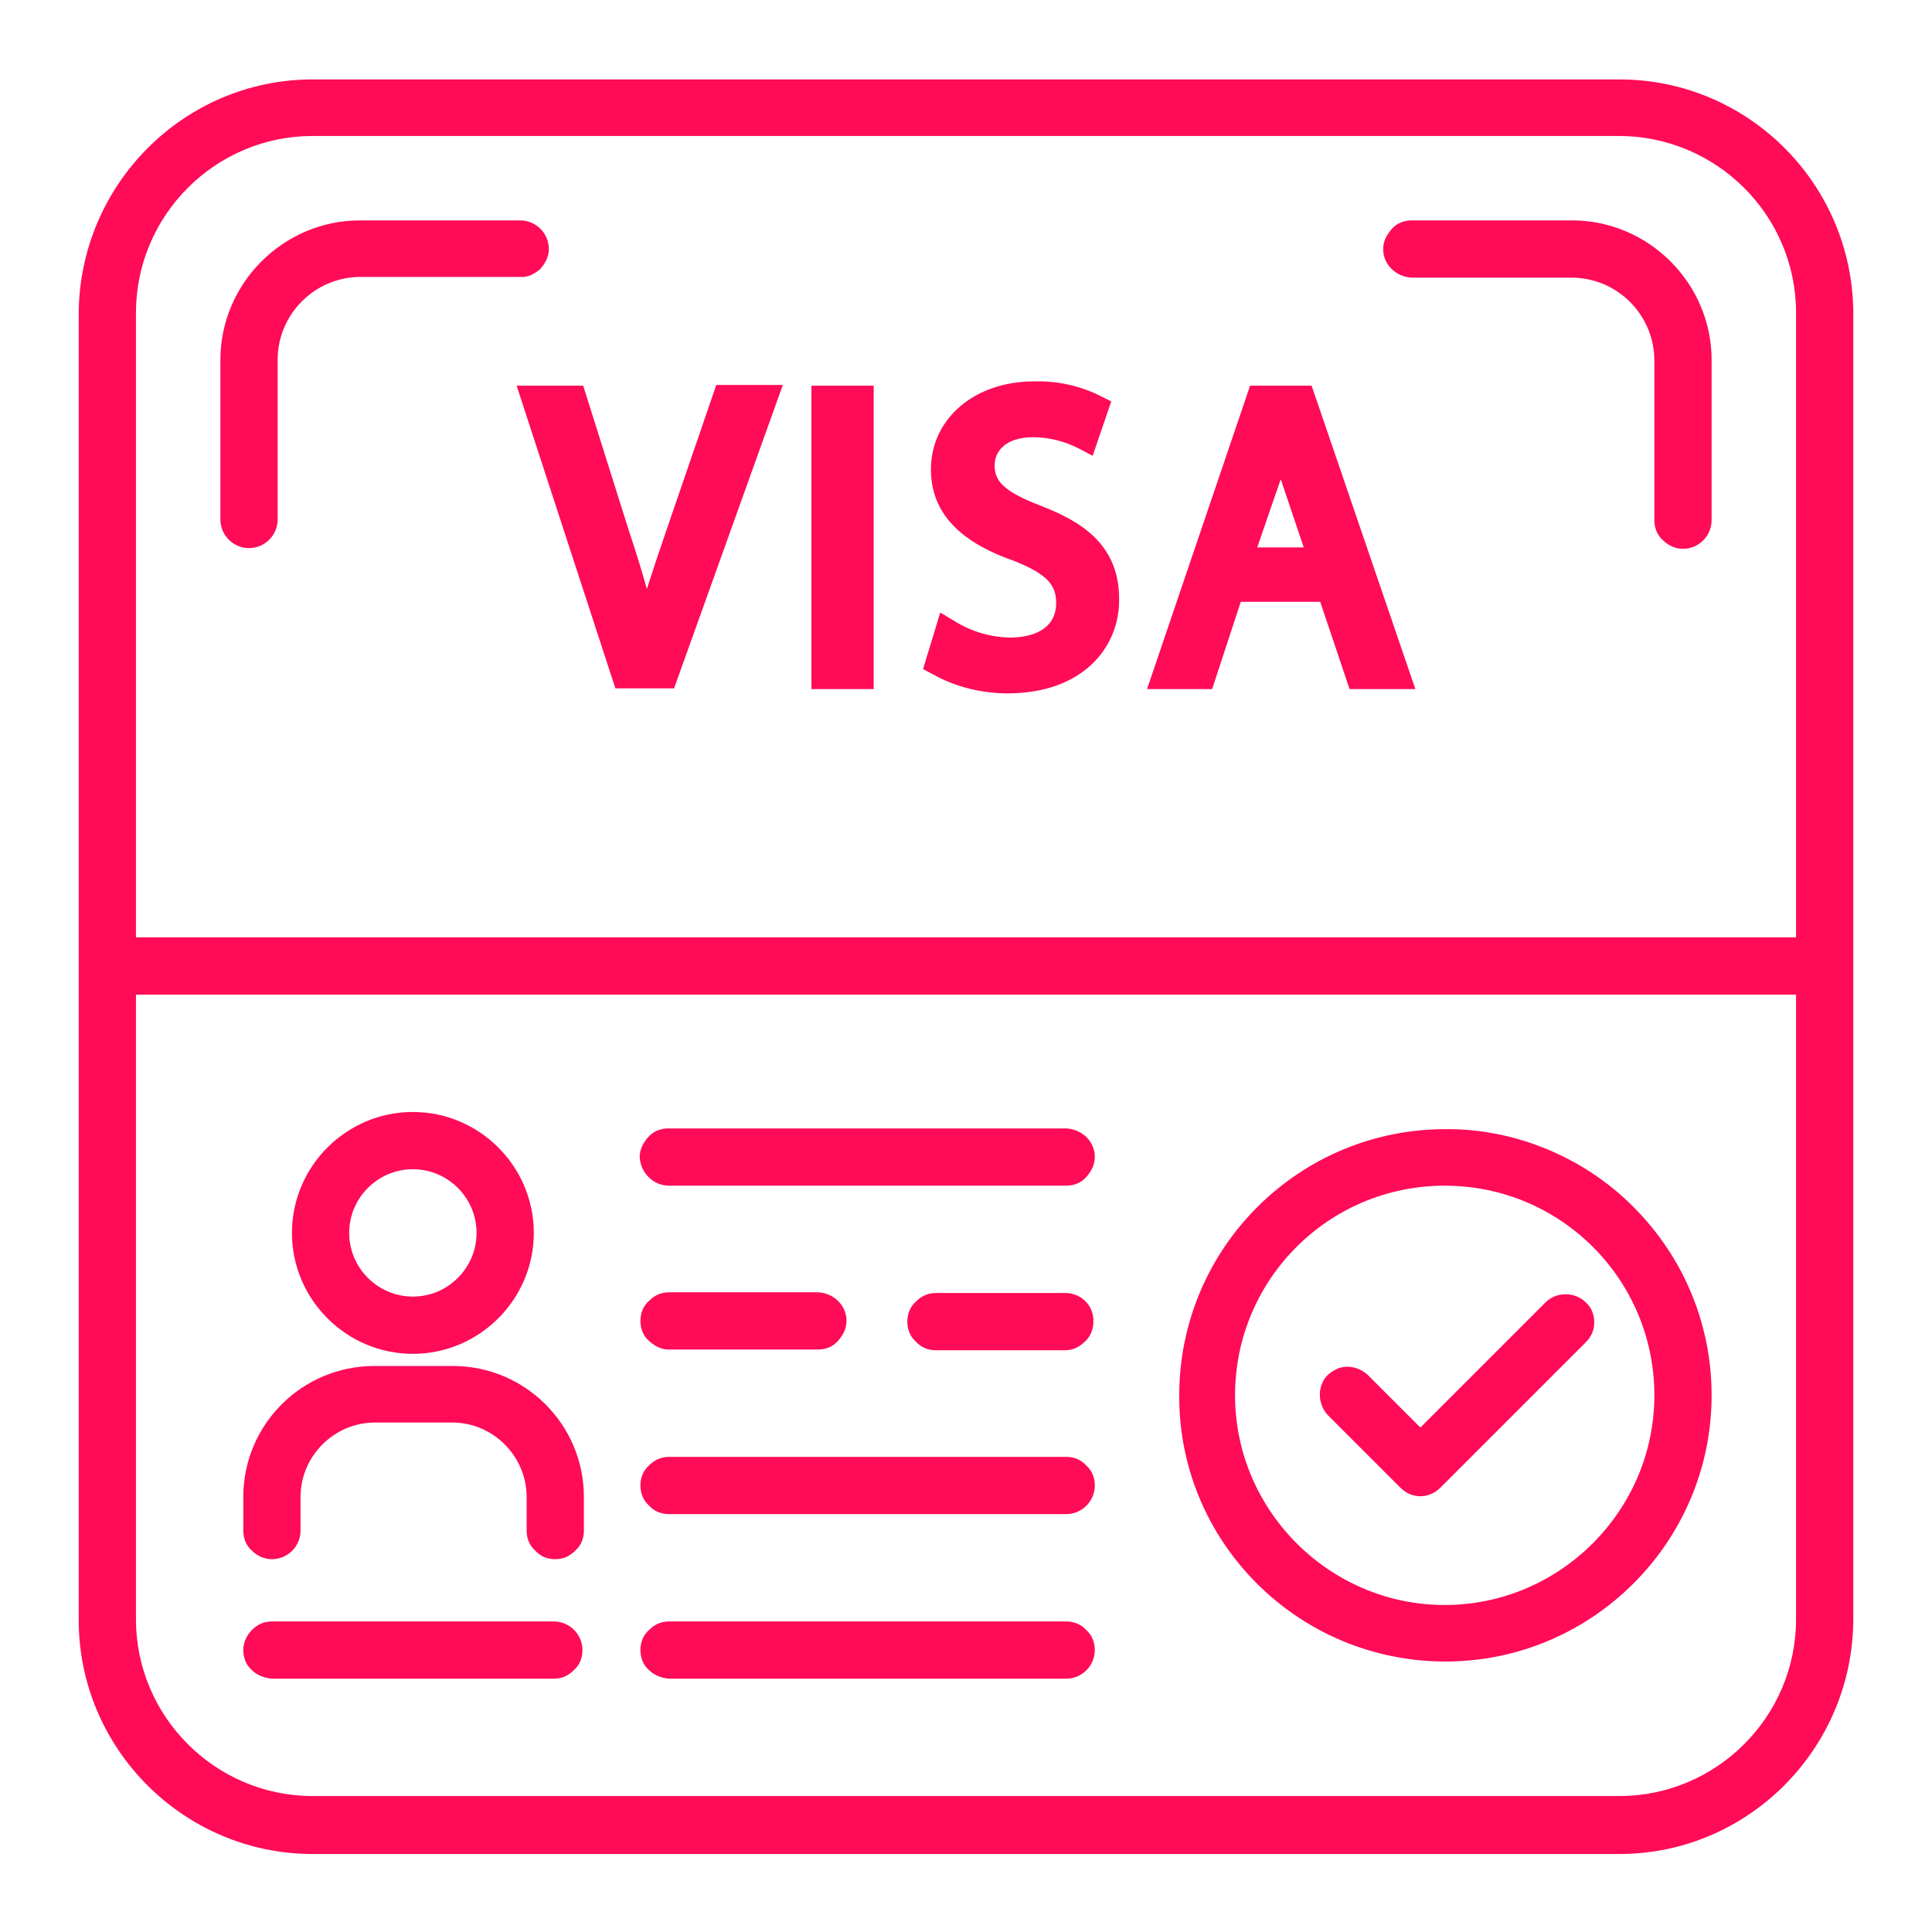 <?xml version="1.0" encoding="utf-8"?>
<!-- Generator: Adobe Illustrator 28.2.0, SVG Export Plug-In . SVG Version: 6.00 Build 0)  -->
<svg version="1.1" id="Calque_1" xmlns="http://www.w3.org/2000/svg" xmlns:xlink="http://www.w3.org/1999/xlink" x="0px" y="0px"
	 viewBox="0 0 270 270" style="enable-background:new 0 0 270 270;" xml:space="preserve">
<style type="text/css">
	.st0{fill:#FF0B57;}
</style>
<g>
	<path class="st0" d="M226.3,11.1H43.7c-18,0-32.6,14.7-32.7,32.7v182.6c0,18,14.7,32.7,32.7,32.7h182.6c18,0,32.6-14.7,32.7-32.7
		V43.7C258.9,25.7,244.3,11.1,226.3,11.1z M251,139v87.3c0,13.6-11.1,24.7-24.7,24.7H43.7C30.1,251,19,239.9,19,226.3V139H251z
		 M251,43.7V131H19V43.7C19,30.1,30.1,19,43.7,19h182.5C239.9,19,251,30.1,251,43.7z"/>
	<path class="st0" d="M219.7,30.8h-22.4c-1.1,0-2.1,0.4-2.8,1.2c-0.7,0.8-1.2,1.7-1.2,2.8c0,2.2,1.8,3.9,4,4l0-1.8l0,0l0,0v1.8h22.3
		c6.4,0,11.6,5.2,11.6,11.6v22.3c0,1.1,0.4,2.1,1.2,2.8c0.7,0.7,1.7,1.2,2.8,1.2c0,0,0,0,0,0c2.2,0,4-1.8,4-4V50.3
		C239.2,39.6,230.4,30.8,219.7,30.8z"/>
	<path class="st0" d="M75.5,37.6c0.7-0.8,1.2-1.7,1.2-2.8c0-2.2-1.8-4-4-4H50.3c-10.7,0-19.5,8.8-19.5,19.5v22.3c0,2.2,1.8,4,4,4v0
		c2.2,0,4-1.8,4-4V50.3c0-6.4,5.2-11.6,11.6-11.6h22.3C73.7,38.8,74.7,38.3,75.5,37.6z"/>
	<path class="st0" d="M93.1,74.2c-0.9,2.6-1.8,5.3-2.7,8.1c-0.7-2.5-1.5-5.1-2.5-8.1l-6.4-20.3h-9.3L86,96.2h8.2l15.2-42.4h-9.3
		L93.1,74.2z"/>
	<rect x="113.4" y="53.9" class="st0" width="8.7" height="42.4"/>
	<path class="st0" d="M145.5,70.7c-5.5-2.1-6.5-3.6-6.5-5.7c0-1.8,1.4-3.9,5.4-3.9c0,0,0,0,0,0c2.2,0,4.5,0.6,6.4,1.6l1.9,1l2.6-7.6
		l-1.4-0.7c-2.9-1.5-6.2-2.2-9.4-2.1c-8.3,0-14.4,5.2-14.4,12.3c0,5.8,3.7,10,11.4,12.7c5.1,2,6.1,3.6,6.1,6c0,3-2.3,4.7-6.2,4.8v0
		c-2.8,0-5.6-0.8-8-2.3l-2-1.2l-2.4,7.9l1.3,0.7c3.2,1.8,6.9,2.7,10.5,2.7c10.6,0,15.6-6.5,15.6-13C156.5,76,150.9,72.8,145.5,70.7z
		"/>
	<path class="st0" d="M174.7,53.9l-14.4,42.4h9.1l4-12.2h11.1l4.1,12.2h9.2l-14.5-42.4H174.7z M182.2,76.5h-6.5l3-8.7l0,0
		c0.1-0.3,0.2-0.6,0.3-0.8c0.1,0.3,0.2,0.6,0.3,0.9L182.2,76.5z"/>
	<path class="st0" d="M57.7,189.2L57.7,189.2c9.3,0,16.9-7.6,16.9-16.9c0-9.3-7.6-16.9-16.9-16.9s-16.9,7.6-16.9,16.9
		C40.8,181.6,48.4,189.2,57.7,189.2z M48.8,172.3c0-4.9,4-8.9,8.9-8.9c4.9,0,8.9,4,8.9,8.9c0,4.9-4,8.9-8.9,8.9
		S48.8,177.2,48.8,172.3z"/>
	<path class="st0" d="M38,217.9C38,217.9,38,217.9,38,217.9c2.2,0,4-1.8,4-4v-4.7c0-5.7,4.7-10.4,10.4-10.4h10.8
		c5.7,0,10.4,4.7,10.4,10.4v4.7c0,1.1,0.4,2.1,1.2,2.8c0.7,0.8,1.7,1.2,2.8,1.2c0,0,0,0,0,0c1.1,0,2-0.4,2.8-1.2
		c0.8-0.7,1.2-1.7,1.2-2.8v-4.7c0-10.1-8.2-18.3-18.3-18.3H52.3c-10.1,0-18.3,8.2-18.3,18.3v4.7c0,1.1,0.4,2.1,1.2,2.8
		C35.9,217.4,36.9,217.9,38,217.9z"/>
	<path class="st0" d="M93.5,165.7h55.5c1.1,0,2.1-0.4,2.8-1.2c0.7-0.8,1.2-1.7,1.2-2.8c0-2.2-1.8-3.9-4-4H93.4
		c-1.1,0-2.1,0.4-2.8,1.2c-0.7,0.8-1.2,1.7-1.2,2.8C89.5,163.9,91.3,165.7,93.5,165.7z"/>
	<path class="st0" d="M148.9,180.7h-18.1c0,0,0,0,0,0c-1.1,0-2,0.4-2.8,1.2c-0.8,0.7-1.2,1.7-1.2,2.8c0,1.1,0.4,2.1,1.2,2.8
		c0.7,0.8,1.7,1.2,2.8,1.2h18c0,0,0,0,0,0c1.1,0,2-0.4,2.8-1.2c0.8-0.7,1.2-1.7,1.2-2.8C152.9,182.5,151.1,180.7,148.9,180.7z"/>
	<path class="st0" d="M93.4,188.6h20.9c1.1,0,2.1-0.4,2.8-1.2c0.7-0.8,1.2-1.7,1.2-2.8c0-2.2-1.8-3.9-4-4H93.5c0,0,0,0,0,0
		c-1.1,0-2,0.4-2.8,1.2c-0.8,0.7-1.2,1.7-1.2,2.8c0,1.1,0.4,2.1,1.2,2.8S92.4,188.6,93.4,188.6z"/>
	<path class="st0" d="M93.5,211.6h55.5c0,0,0,0,0,0c2.2,0,4-1.8,4-4c0-1.1-0.4-2.1-1.2-2.8c-0.7-0.8-1.7-1.2-2.8-1.2H93.5
		c0,0,0,0,0,0c-1.1,0-2,0.4-2.8,1.2c-0.8,0.7-1.2,1.7-1.2,2.8c0,1.1,0.4,2.1,1.2,2.8C91.4,211.2,92.4,211.6,93.5,211.6z"/>
	<path class="st0" d="M93.5,234.6h55.5c0,0,0,0,0,0c2.2,0,4-1.8,4-4c0-1.1-0.4-2.1-1.2-2.8c-0.7-0.8-1.7-1.2-2.8-1.2H93.5
		c0,0,0,0,0,0c-1.1,0-2,0.4-2.8,1.2c-0.8,0.7-1.2,1.7-1.2,2.8c0,1.1,0.4,2.1,1.2,2.8C91.4,234.1,92.4,234.5,93.5,234.6z
		 M148.9,228.5L148.9,228.5L148.9,228.5L148.9,228.5z"/>
	<path class="st0" d="M38,234.6h39.4c0,0,0,0,0,0c1.1,0,2-0.4,2.8-1.2c0.8-0.7,1.2-1.7,1.2-2.8c0-2.2-1.8-4-4-4H38c0,0,0,0,0,0
		c-1.1,0-2,0.4-2.8,1.2c-0.7,0.7-1.2,1.7-1.2,2.8c0,1.1,0.4,2.1,1.2,2.8C35.9,234.1,36.9,234.5,38,234.6z M77.4,228.5L77.4,228.5
		L77.4,228.5L77.4,228.5z"/>
	<path class="st0" d="M202,232.2c20.5,0,37.2-16.7,37.2-37.2c0-9.9-3.9-19.3-10.9-26.3c-6.9-7-16.7-11-26.3-10.9
		c-9.9,0-19.3,3.9-26.3,10.9c-7,7-10.9,16.4-10.9,26.3C164.7,215.5,181.4,232.2,202,232.2z M172.6,195c0-16.2,13.1-29.3,29.3-29.3
		s29.3,13.1,29.3,29.3c0,16.1-13.2,29.3-29.3,29.3C185.8,224.3,172.6,211.1,172.6,195z"/>
	<path class="st0" d="M195.7,207.9c0.8,0.8,1.8,1.2,2.8,1.2s2-0.4,2.8-1.2l20.3-20.3c0.8-0.8,1.2-1.7,1.2-2.8c0-1.1-0.4-2.1-1.2-2.8
		c-1.5-1.5-4.1-1.5-5.6,0l1.3,1.3l0,0l0,0L216,182l-17.5,17.5l-7.4-7.4c-0.8-0.7-1.8-1.1-2.8-1.1c-1.1,0-2,0.5-2.8,1.2
		c-1.4,1.5-1.4,3.9,0,5.5L195.7,207.9z"/>
</g>
</svg>
